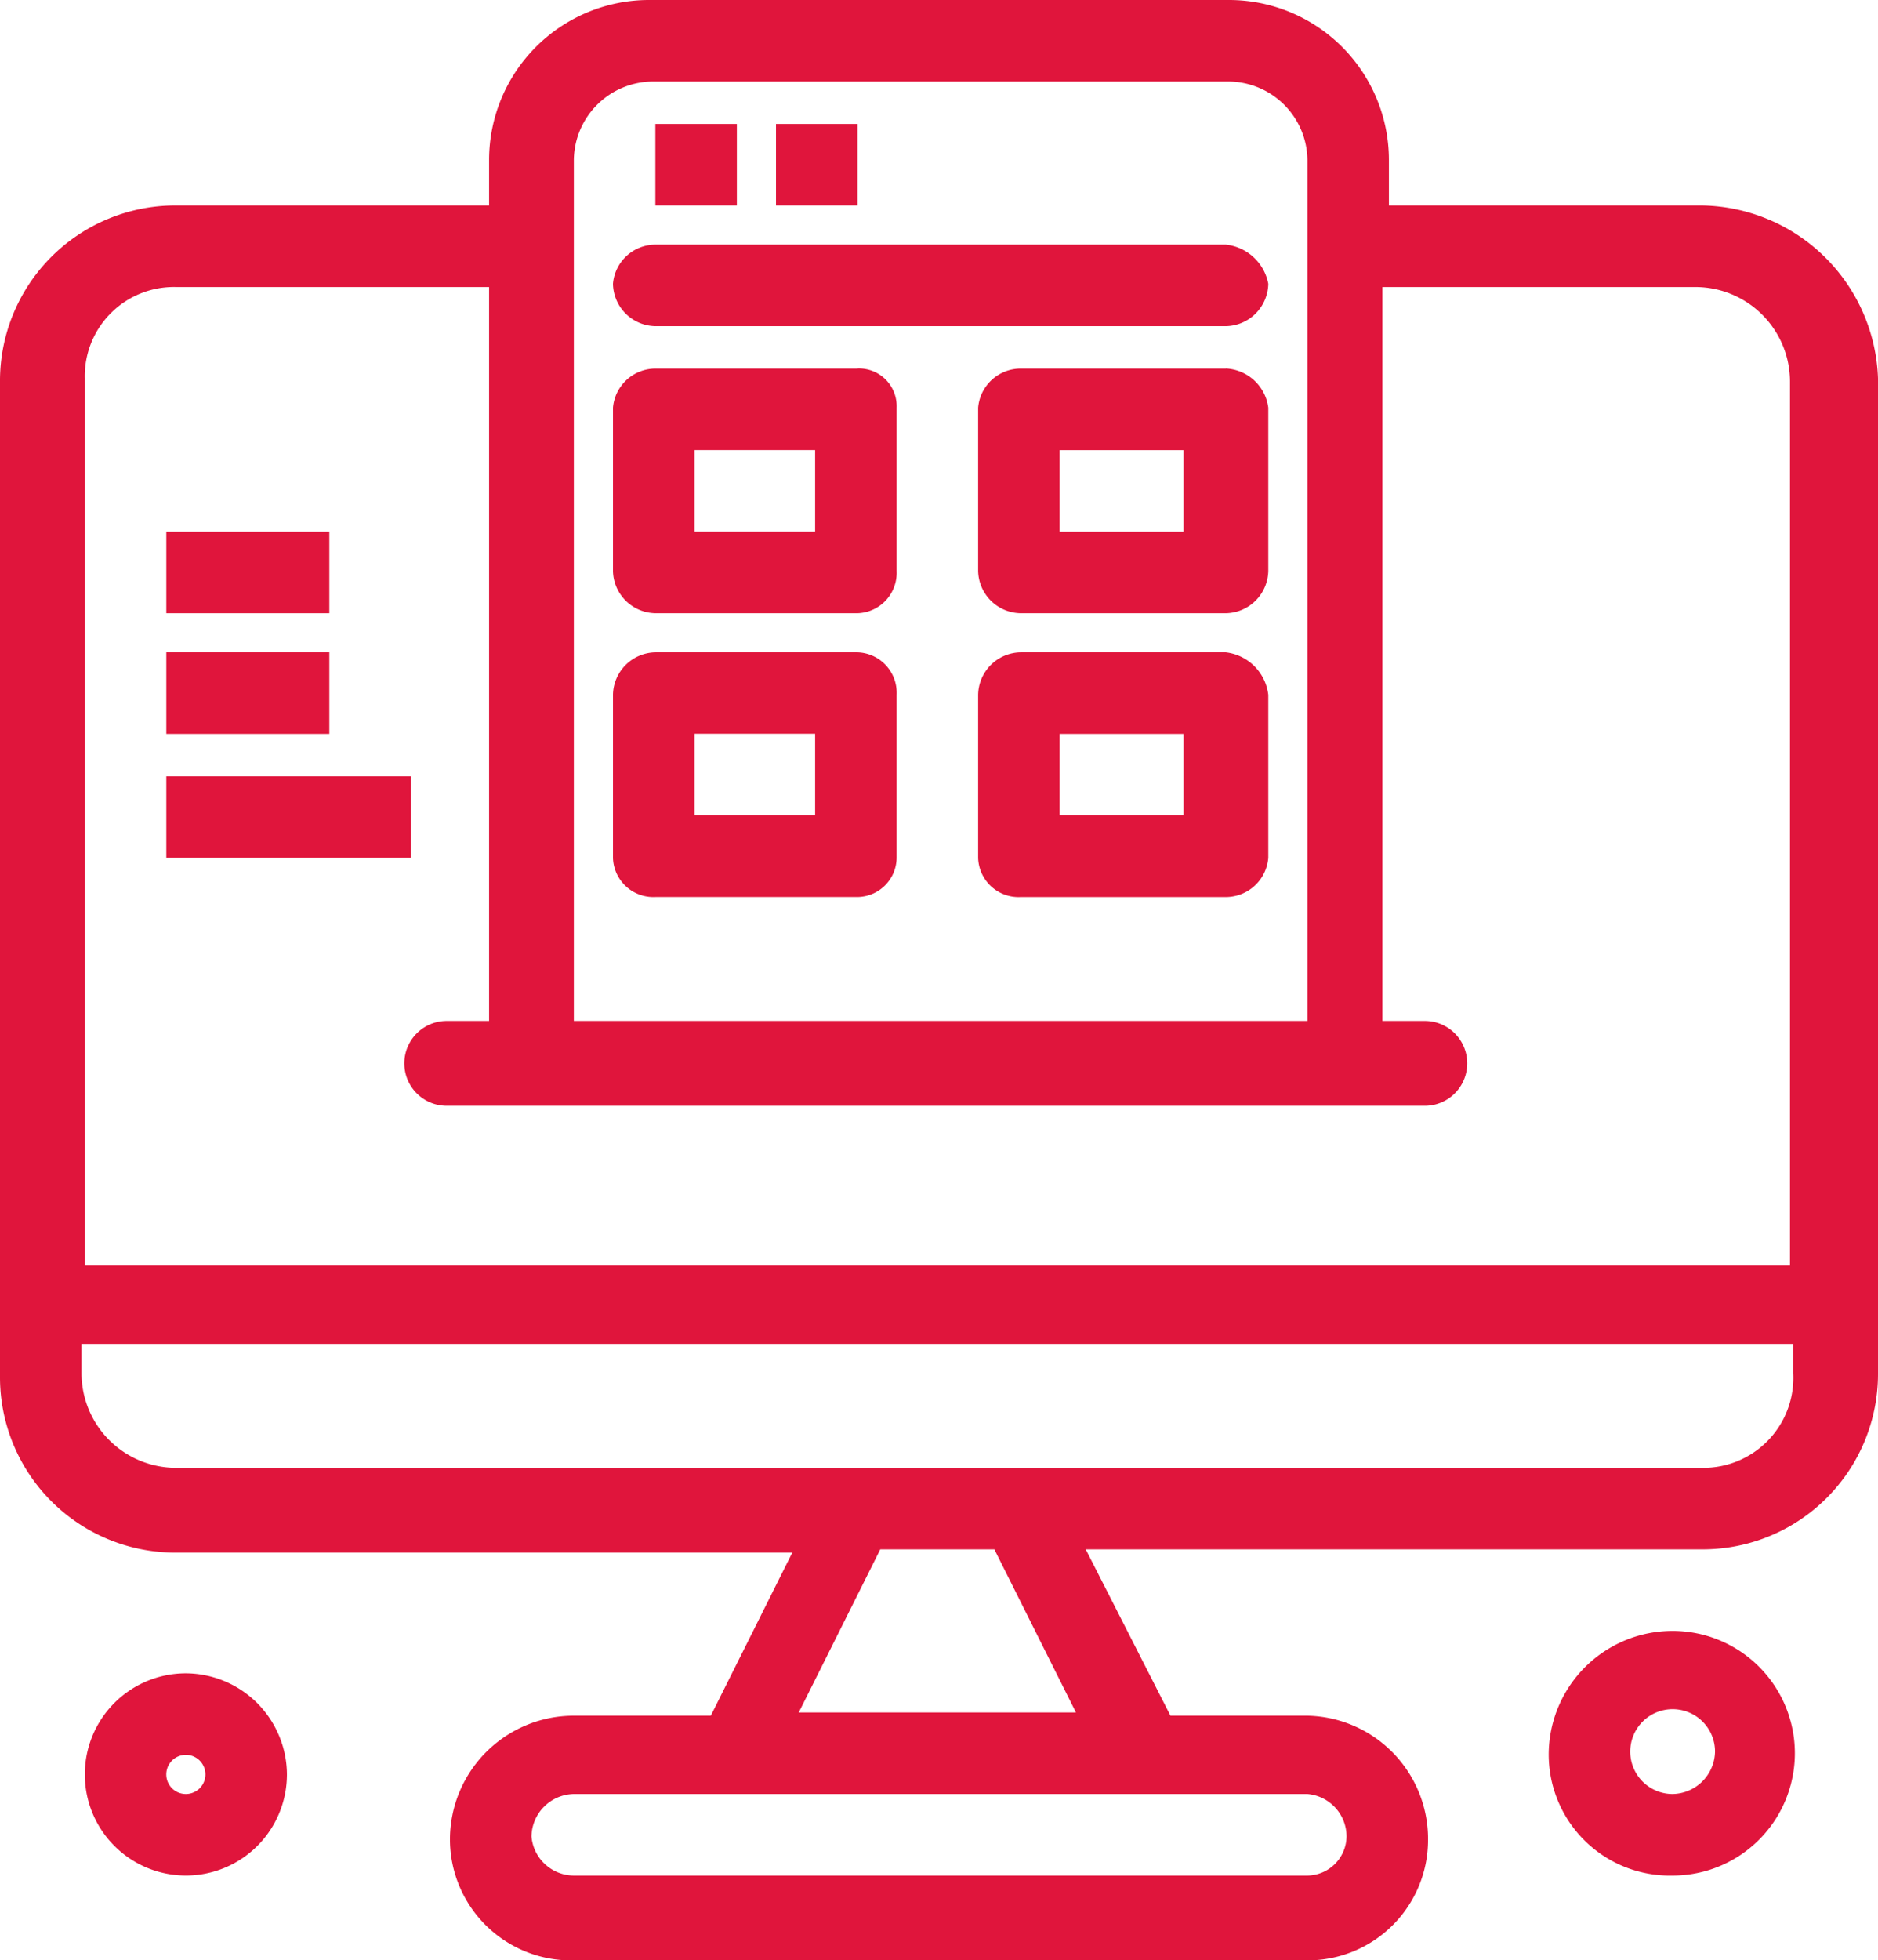 <?xml version="1.0" encoding="UTF-8"?> <svg xmlns="http://www.w3.org/2000/svg" viewBox="0 0 58.074 60.594" fill="#E0153C"><path d="M52.63 6.351h-9.68V4.94A4.947 4.947 0 0 0 38.011 0H20.064a4.948 4.948 0 0 0-4.94 4.94v1.411H5.445A5.422 5.422 0 0 0 0 11.8v30.747a5.422 5.422 0 0 0 5.445 5.444H24.5l-2.52 5.041h-4.235a3.829 3.829 0 0 0-3.831 3.831 3.745 3.745 0 0 0 3.831 3.731H40.43a3.722 3.722 0 0 0 3.73-3.731 3.809 3.809 0 0 0-3.73-3.831h-4.235l-2.621-5.142H52.63a5.421 5.421 0 0 0 5.444-5.444V11.695a5.535 5.535 0 0 0-5.444-5.344M17.745 4.94a2.455 2.455 0 0 1 2.42-2.42h17.846a2.454 2.454 0 0 1 2.419 2.42v26.617H17.745Zm-12.3 3.932h9.679v22.685h-1.31a1.311 1.311 0 1 0 0 2.622H44.06a1.311 1.311 0 0 0 0-2.622h-1.311V8.872h9.679a2.926 2.926 0 0 1 2.924 2.928v27.319H2.622V11.695a2.757 2.757 0 0 1 2.823-2.823M41.64 56.763a1.226 1.226 0 0 1-1.21 1.21H17.745a1.32 1.32 0 0 1-1.31-1.21 1.334 1.334 0 0 1 1.31-1.311H40.43a1.32 1.32 0 0 1 1.21 1.311m-8.368-3.831H24.7l2.521-5.042h3.528ZM52.63 45.37H5.445a2.926 2.926 0 0 1-2.924-2.924v-.907h52.931v.907a2.78 2.78 0 0 1-2.822 2.924"></path><path d="M5.143 16.434h5.041v2.52H5.143zm0 3.73h5.041v2.52H5.143zm0 3.832h7.561v2.52H5.143zM20.266 3.831h2.52v2.52h-2.52zm3.73 0h2.521v2.52h-2.521zm13.913 3.73H20.265a1.32 1.32 0 0 0-1.31 1.21 1.334 1.334 0 0 0 1.31 1.311h17.644a1.335 1.335 0 0 0 1.311-1.311 1.5 1.5 0 0 0-1.311-1.21m-11.392 3.832h-6.251a1.32 1.32 0 0 0-1.311 1.21v5.041a1.334 1.334 0 0 0 1.311 1.31h6.251a1.249 1.249 0 0 0 1.21-1.31V12.6a1.165 1.165 0 0 0-1.21-1.21m-1.21 5.041h-3.831v-2.52h3.73v2.52Zm12.602-5.038h-6.351a1.32 1.32 0 0 0-1.311 1.21v5.041a1.334 1.334 0 0 0 1.311 1.31h6.351a1.334 1.334 0 0 0 1.311-1.31V12.6a1.392 1.392 0 0 0-1.311-1.21M36.6 16.434h-3.832v-2.521H36.6Zm-10.083 3.73h-6.251a1.335 1.335 0 0 0-1.311 1.311v5.041a1.25 1.25 0 0 0 1.311 1.21h6.251a1.226 1.226 0 0 0 1.21-1.21v-5.041a1.25 1.25 0 0 0-1.21-1.311m-1.21 5.036h-3.831v-2.52h3.73v2.52Zm12.602-5.036h-6.351a1.335 1.335 0 0 0-1.311 1.311v5.042a1.251 1.251 0 0 0 1.311 1.21h6.351a1.321 1.321 0 0 0 1.311-1.21v-5.042a1.5 1.5 0 0 0-1.311-1.311M36.6 25.2h-3.832v-2.516H36.6ZM5.747 51.722a3.125 3.125 0 1 0 3.126 3.126 3.141 3.141 0 0 0-3.126-3.126m0 3.73a.605.605 0 0 1 0-1.21.6.6 0 1 1 0 1.21m45.975-5.041a3.829 3.829 0 0 0-3.831 3.831 3.745 3.745 0 0 0 3.831 3.731 3.781 3.781 0 1 0 0-7.562m0 5.041a1.311 1.311 0 1 1 1.312-1.311 1.335 1.335 0 0 1-1.312 1.311"></path></svg> 